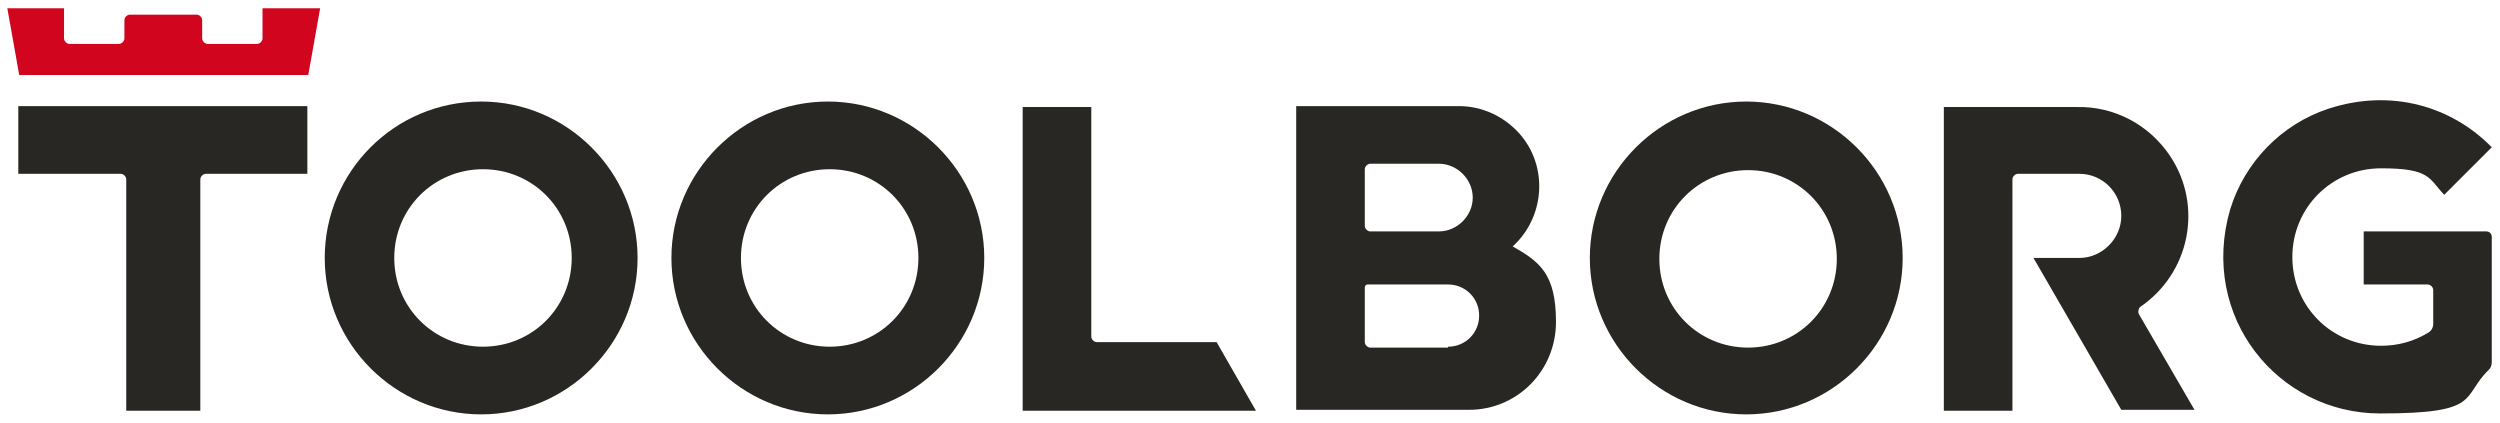 <?xml version="1.0" encoding="UTF-8"?>
<svg id="Layer_1" xmlns="http://www.w3.org/2000/svg" baseProfile="tiny" version="1.2" viewBox="0 0 273.3 46.2">
  <!-- Generator: Adobe Illustrator 29.3.1, SVG Export Plug-In . SVG Version: 2.1.0 Build 151)  -->
  <path d="M13.6,2.2v2c0,.3-.3.6-.6.6h-5.4c-.3,0-.6-.3-.6-.6V.9H.8l1.3,7.3h31.6l1.3-7.3h-6.3v3.3c0,.3-.3.6-.6.6h-5.4c-.3,0-.6-.3-.6-.6v-2c0-.3-.3-.6-.6-.6h-7.3c-.3,0-.6.3-.6.6" fill="#d2051e"/>
  <path d="M119.9,37.4c-.3,0-.6-.3-.6-.6V11.7h-7.5v33.2h25.5l-4.3-7.5h-13.1Z" fill="#292723"/>
  <path d="M233.9,33.6c5.5-3.7,7-11.1,3.3-16.6-2.3-3.4-6.1-5.4-10.2-5.3h-14.5v33.2h7.5v-25.3c0-.3.3-.6.6-.6h6.7c2.6,0,4.6,2.1,4.6,4.6s-2.1,4.6-4.6,4.6h-5l9.6,16.6h8l-6.1-10.5c-.1-.3,0-.6.2-.8" fill="#292723"/>
  <path d="M165.3,27h0c3.6-3.2,4-8.8.8-12.4-1.7-1.9-4.1-3-6.6-3h-17.8v33.2h18.9c5.3,0,9.5-4.3,9.5-9.6s-1.8-6.6-4.8-8.3M149.2,18.5c0-.3.3-.6.6-.6h7.5c2,0,3.7,1.7,3.7,3.7s-1.7,3.7-3.7,3.7h-7.5c-.3,0-.6-.3-.6-.6v-6.3ZM158.3,38h-8.5c-.3,0-.6-.3-.6-.6v-6c0-.1.1-.3.3-.3h8.8c1.9,0,3.4,1.5,3.4,3.4s-1.5,3.4-3.4,3.4" fill="#292723"/>
  <path d="M52.6,11.1c-9.5,0-17.1,7.7-17.1,17.1s7.7,17.1,17.1,17.1,17.1-7.7,17.1-17.1-7.7-17.1-17.1-17.1M52.8,37.9c-5.4,0-9.7-4.3-9.7-9.7s4.3-9.7,9.7-9.7,9.7,4.3,9.7,9.7-4.3,9.7-9.7,9.7" fill="#292723"/>
  <path d="M271.7,25.3h-13.3v5.8h7c.3,0,.6.3.6.6v3.7c0,.4-.2.8-.6,1-1.5.9-3.2,1.4-5.1,1.4-5.4,0-9.7-4.3-9.7-9.7s4.3-9.7,9.7-9.7,5.2,1.1,6.9,2.9l5.2-5.2c-4.3-4.4-10.9-6.5-17.9-4.2-5.1,1.7-9.1,5.8-10.7,11-3.4,11.7,5.2,22.3,16.4,22.3s8.8-1.8,11.9-4.8c.2-.2.3-.5.3-.8v-13.7c0-.4-.3-.6-.6-.6" fill="#292723"/>
  <path d="M90.5,11.1c-9.4,0-17.1,7.7-17.1,17.1s7.7,17.1,17.1,17.1,17.1-7.7,17.1-17.1-7.7-17.1-17.1-17.1M90.7,37.9c-5.4,0-9.7-4.3-9.7-9.7s4.3-9.7,9.7-9.7,9.7,4.3,9.7,9.7-4.3,9.7-9.7,9.7" fill="#292723"/>
  <path d="M190.9,11.1c-9.4,0-17.1,7.7-17.1,17.1s7.7,17.1,17.1,17.1,17.1-7.7,17.1-17.1-7.7-17.1-17.1-17.1M191.1,38c-5.4,0-9.7-4.3-9.7-9.7s4.3-9.7,9.7-9.7,9.7,4.3,9.7,9.7-4.3,9.7-9.7,9.7" fill="#292723"/>
  <path d="M21.9,44.9v-25.3c0-.3.3-.6.6-.6h11.1v-7.4H2v7.4h11.2c.3,0,.6.3.6.6v25.3" fill="#292723"/>
</svg>